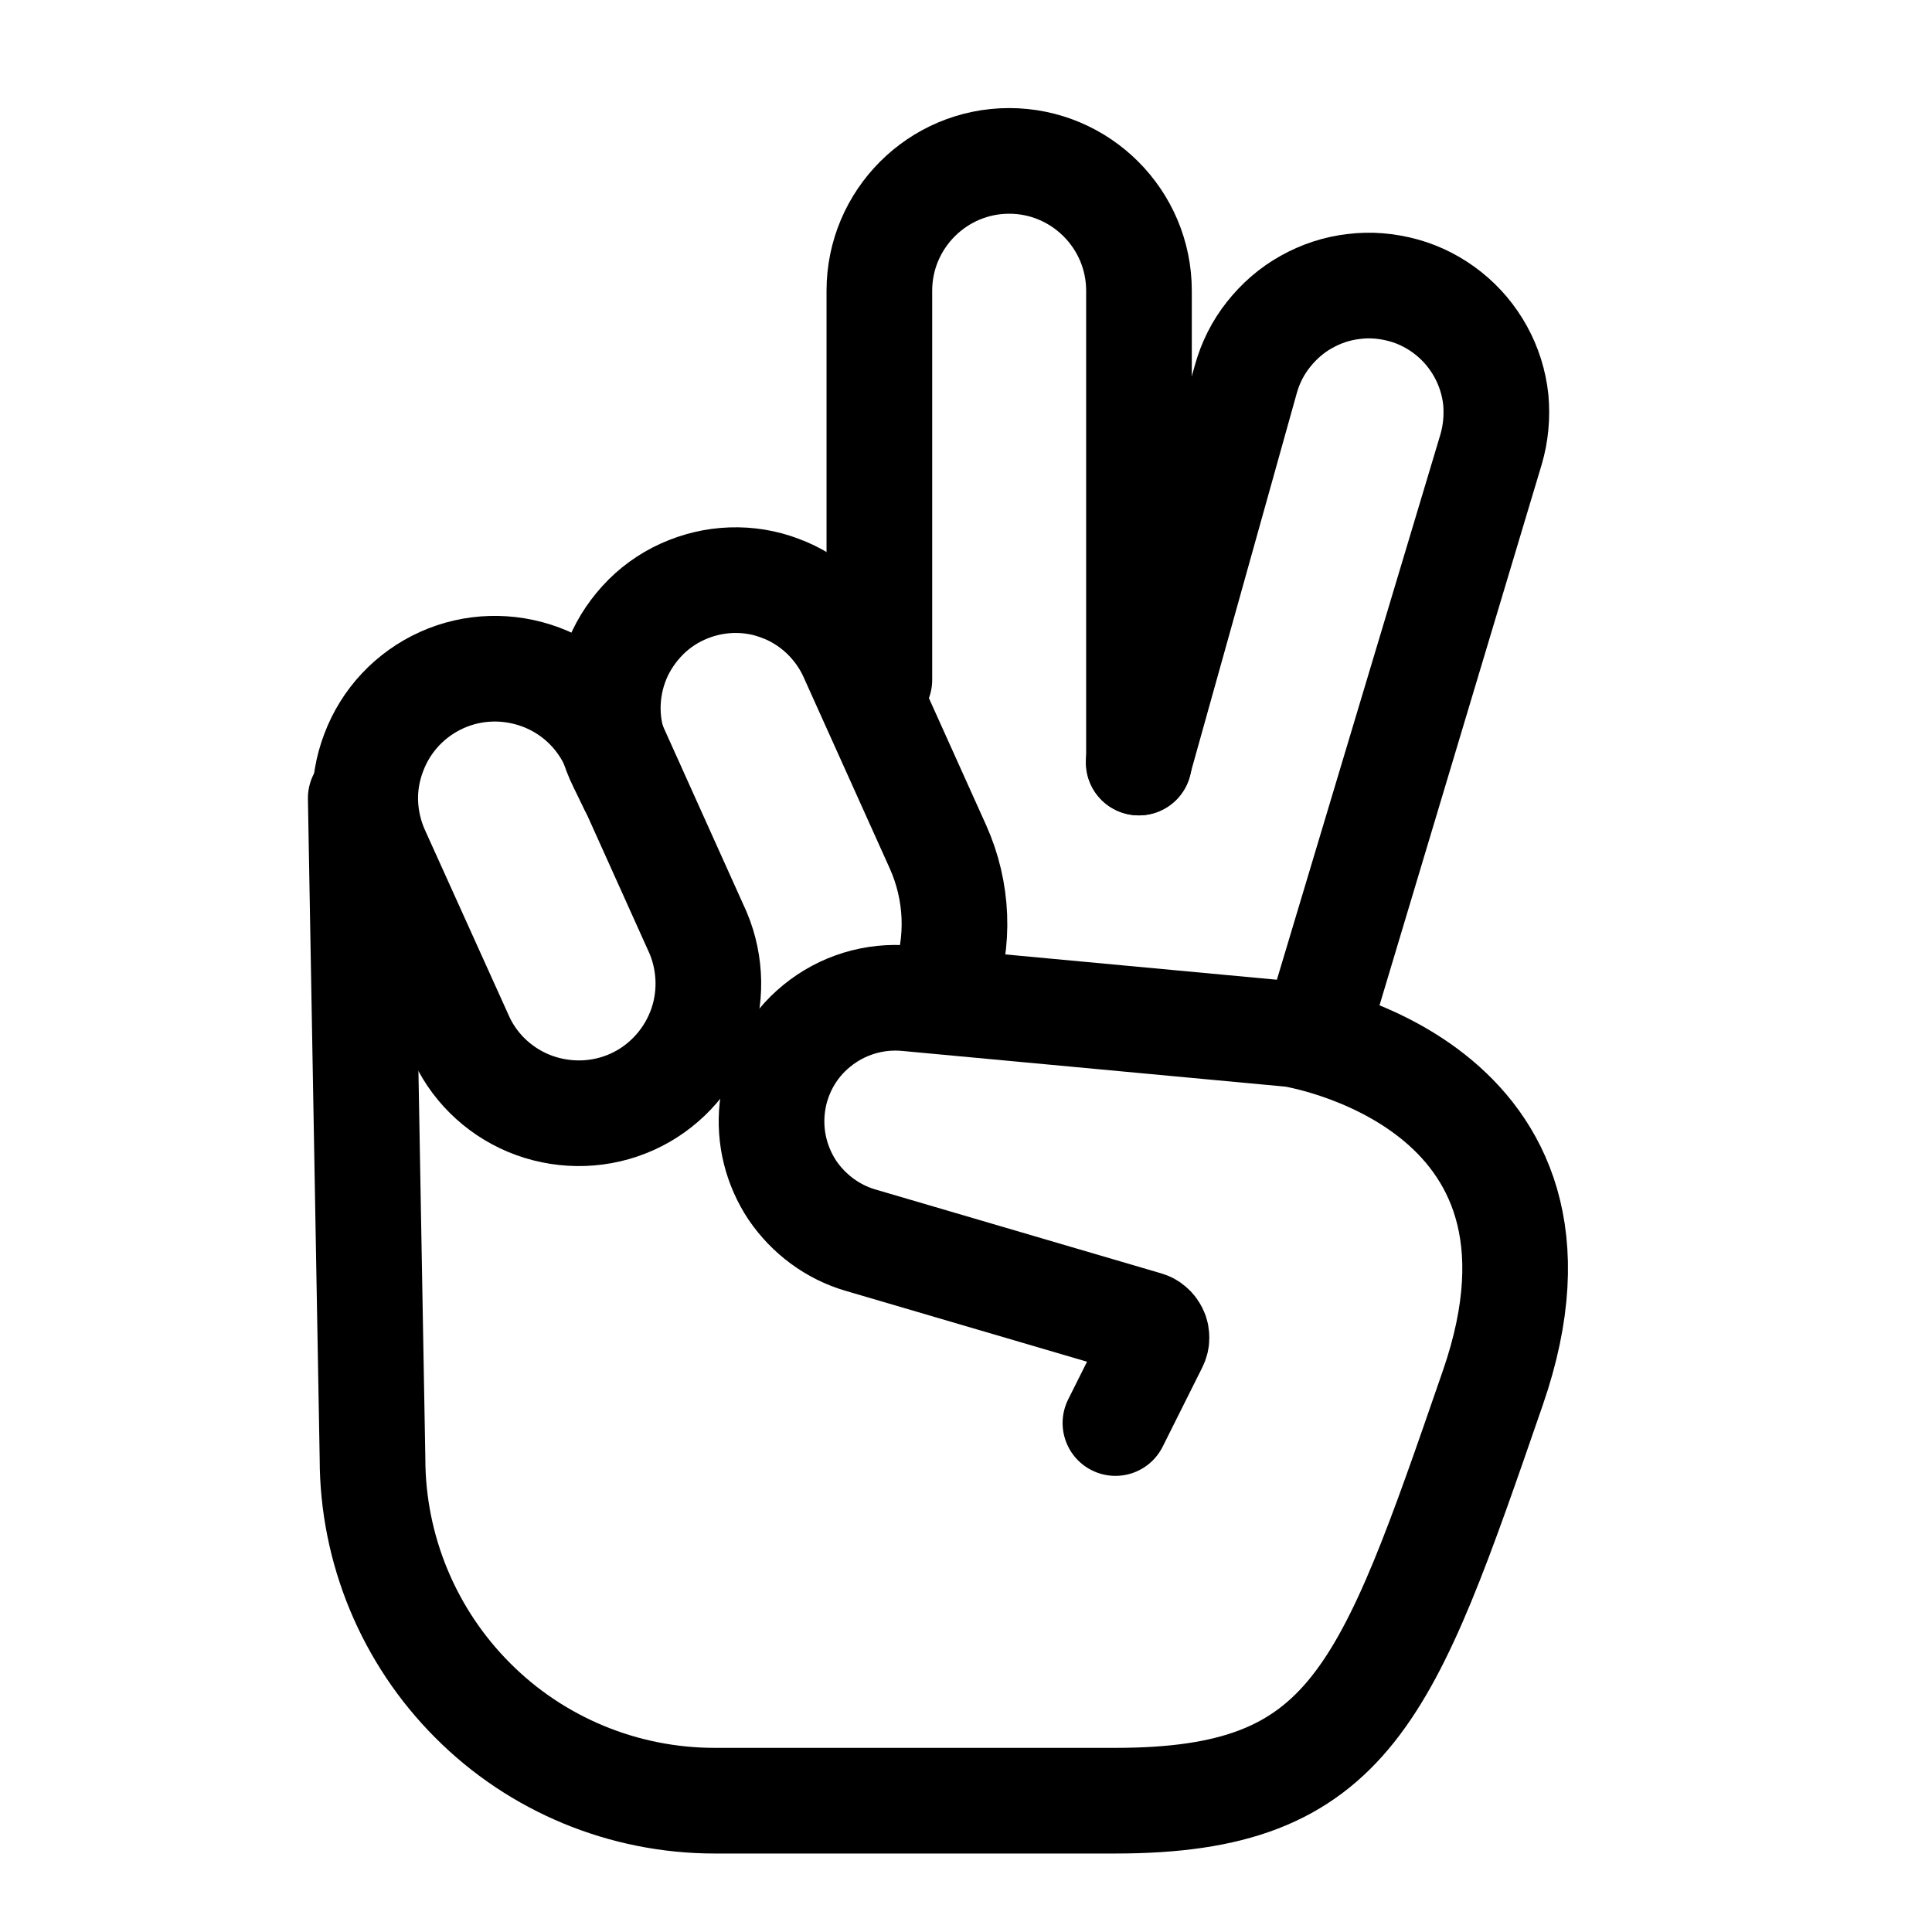<?xml version="1.0" encoding="UTF-8"?>
<svg id="Layer_1" data-name="Layer 1" xmlns="http://www.w3.org/2000/svg" viewBox="0 0 64 64">
  <defs>
    <style>
      .cls-1 {
        fill: none;
        stroke: #000;
        stroke-linecap: round;
        stroke-width: 3.5px;
      }
    </style>
  </defs>
  <path class="cls-1" d="M37.73,25.26v-15.63c0-2.37-1.93-4.3-4.3-4.3s-4.3,1.93-4.3,4.3v12.89"/>
  <path class="cls-1" d="M43.59,34.24l5.8-19.34c.16-.54.21-1.1.16-1.66-.06-.56-.23-1.1-.5-1.59-.27-.49-.63-.92-1.07-1.27-.44-.35-.94-.61-1.48-.76-.54-.15-1.1-.2-1.65-.13-.55.06-1.09.24-1.57.51-.49.27-.91.64-1.26,1.08s-.6.94-.75,1.48l-3.55,12.7M20.32,24.67l2.81,6.24c.43,1.03.45,2.2.04,3.24-.41,1.04-1.21,1.89-2.23,2.35-1.02.46-2.18.5-3.24.12-1.05-.38-1.92-1.16-2.4-2.17l-2.82-6.24c-.23-.51-.36-1.07-.38-1.63-.02-.56.08-1.13.28-1.65.4-1.07,1.21-1.93,2.25-2.4,1.04-.47,2.22-.5,3.29-.1,1.07.4,1.93,1.21,2.4,2.25Z"/>
  <path class="cls-1" d="M31.25,32.7c.55-1.51.48-3.18-.18-4.65l-2.86-6.35c-.23-.51-.56-.96-.96-1.34-.41-.38-.88-.68-1.4-.87-.52-.2-1.07-.29-1.63-.27-.56.02-1.1.15-1.61.38-.51.23-.98.57-1.36.99-.38.42-.68.9-.87,1.44-.19.53-.27,1.1-.24,1.66.03.56.18,1.12.43,1.62l.36.74"/>
  <path class="cls-1" d="M36.95,47.14l1.31-2.62c.03-.06.05-.13.05-.2,0-.07-.01-.14-.04-.2-.03-.06-.07-.12-.12-.16-.05-.05-.11-.08-.18-.1l-9.47-2.78c-.92-.27-1.71-.86-2.25-1.65-.53-.8-.77-1.75-.67-2.71.11-1.07.64-2.06,1.48-2.74.83-.68,1.9-1.01,2.98-.91l12.77,1.19s10.16,1.56,6.64,11.72c-3.51,10.16-4.69,13.67-12.5,13.67h-13.28c-3,0-5.89-1.19-8.01-3.32-2.12-2.12-3.32-5.01-3.32-8.01l-.39-21.88"/>
</svg>